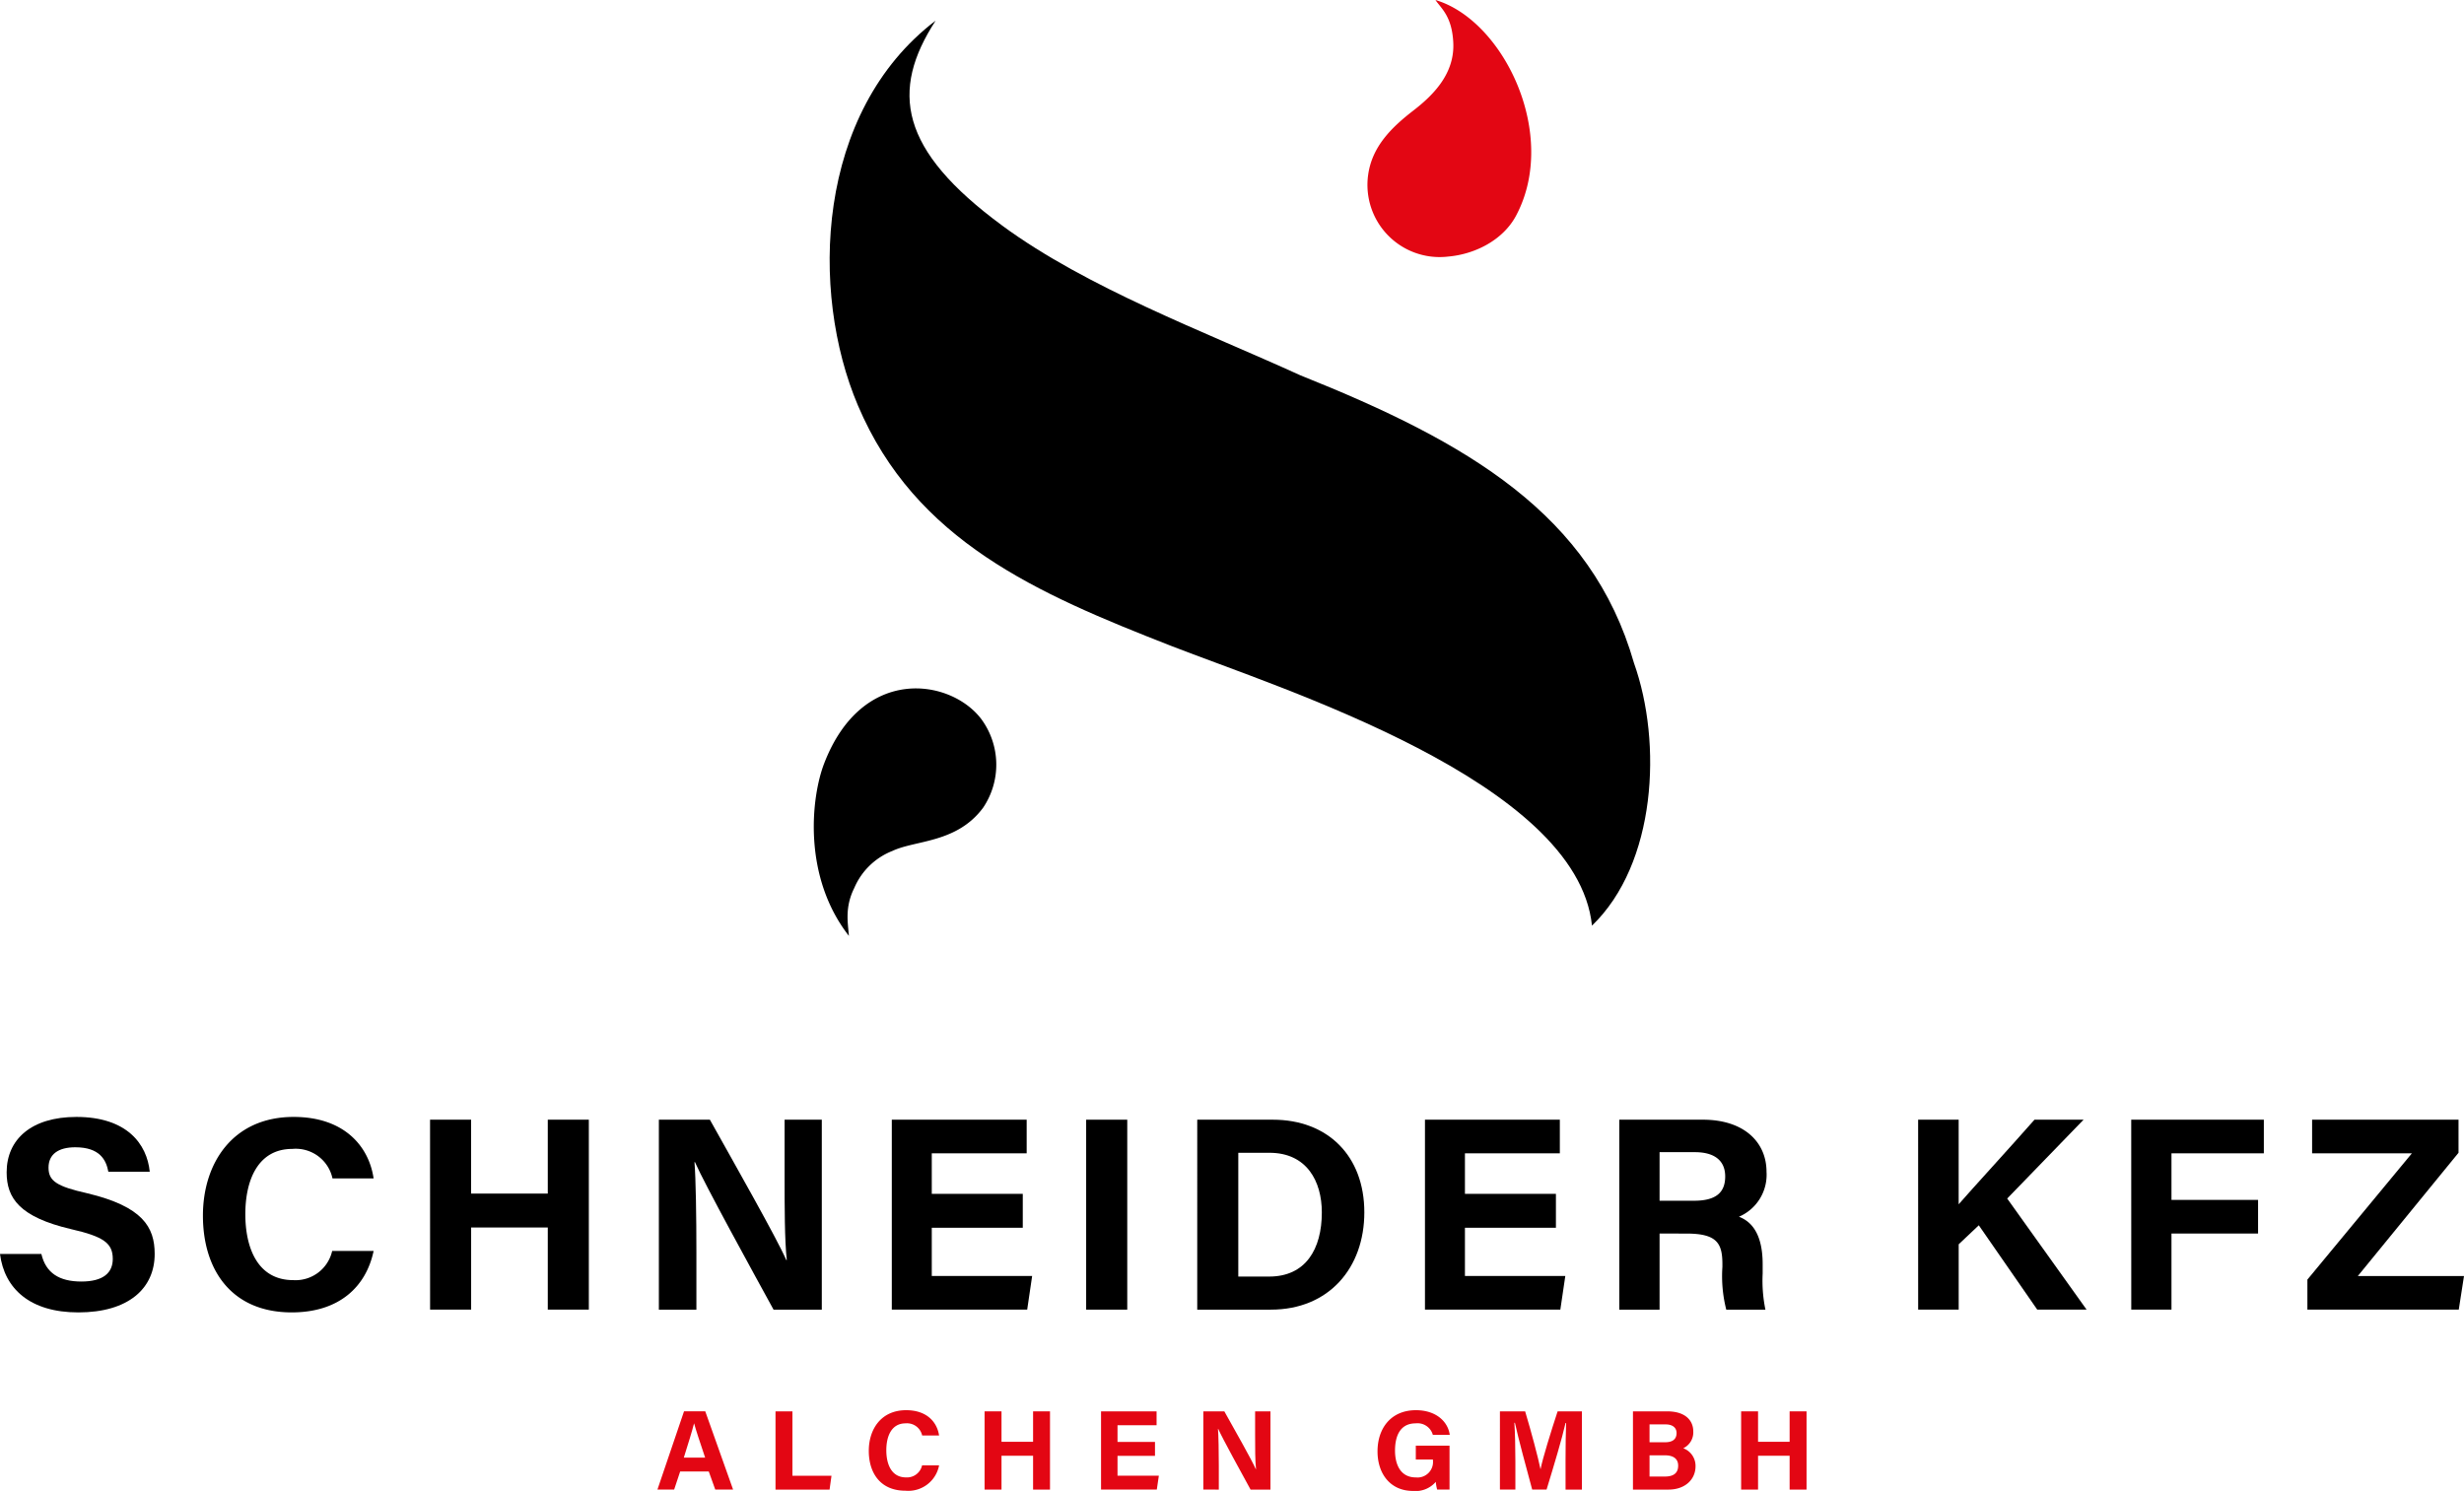 <svg id="Gruppe_902" data-name="Gruppe 902" xmlns="http://www.w3.org/2000/svg" xmlns:xlink="http://www.w3.org/1999/xlink" width="294.132" height="178" viewBox="0 0 294.132 178">
  <defs>
    <clipPath id="clip-path">
      <rect id="Rechteck_850" data-name="Rechteck 850" width="294.132" height="178" fill="none"/>
    </clipPath>
  </defs>
  <g id="Gruppe_901" data-name="Gruppe 901" clip-path="url(#clip-path)">
    <path id="Pfad_3241" data-name="Pfad 3241" d="M81.192,175.682l-.717,2.155H78.48l3.174-9.341h2.534l3.322,9.341H85.381l-.773-2.155Zm2.982-1.654c-.664-1.979-1.084-3.241-1.314-4.08h-.014c-.229.921-.69,2.386-1.219,4.08Z" fill="#e30613"/>
    <path id="Pfad_3242" data-name="Pfad 3242" d="M92.574,168.5h2.02v7.687h4.663l-.23,1.654H92.574Z" fill="#e30613"/>
    <path id="Pfad_3243" data-name="Pfad 3243" d="M112.1,174.949a3.737,3.737,0,0,1-4.026,3.024c-2.969,0-4.365-2.1-4.365-4.759,0-2.562,1.45-4.853,4.46-4.853,2.5,0,3.7,1.45,3.931,3.022h-2.02a1.849,1.849,0,0,0-1.979-1.45c-1.668,0-2.3,1.506-2.3,3.213,0,1.573.555,3.24,2.359,3.24a1.846,1.846,0,0,0,1.911-1.437Z" fill="#e30613"/>
    <path id="Pfad_3244" data-name="Pfad 3244" d="M117.532,168.5h2.02v3.634h3.769V168.5h2.02v9.341h-2.02V173.8h-3.769v4.04h-2.02Z" fill="#e30613"/>
    <path id="Pfad_3245" data-name="Pfad 3245" d="M137.874,173.811H133.4v2.372h4.934l-.244,1.654h-6.656V168.5h6.629v1.655H133.4v1.993h4.473Z" fill="#e30613"/>
    <path id="Pfad_3246" data-name="Pfad 3246" d="M143.643,177.837V168.5h2.508c1.167,2.088,3.322,5.884,3.755,6.9h.027c-.108-.977-.108-2.6-.108-4.135V168.5h1.831v9.341h-2.373c-1-1.83-3.39-6.168-3.864-7.253h-.027c.067.814.1,2.739.1,4.406v2.847Z" fill="#e30613"/>
    <path id="Pfad_3247" data-name="Pfad 3247" d="M173.033,177.837h-1.478a5.059,5.059,0,0,1-.162-.922A3.172,3.172,0,0,1,168.668,178c-2.712,0-4.23-2.061-4.23-4.718,0-2.806,1.64-4.921,4.582-4.921,2.4,0,3.823,1.355,4.04,2.942h-2.02a1.893,1.893,0,0,0-2.047-1.37c-1.926,0-2.467,1.614-2.467,3.254,0,1.613.622,3.2,2.481,3.2a1.852,1.852,0,0,0,2.046-2.035v-.1h-2.046V172.6h4.026Z" fill="#e30613"/>
    <path id="Pfad_3248" data-name="Pfad 3248" d="M186.881,174.326c0-1.586.027-3.376.068-4.434h-.068c-.434,1.913-1.369,5.018-2.264,7.946H182.9c-.692-2.562-1.655-6.1-2.061-7.973h-.067c.081,1.1.122,3.025.122,4.624v3.349h-1.845V168.5h3.01c.732,2.441,1.545,5.5,1.83,6.888h.014c.23-1.22,1.247-4.5,2.033-6.888h2.9v9.342h-1.952Z" fill="#e30613"/>
    <path id="Pfad_3249" data-name="Pfad 3249" d="M194.929,168.5h4.08c2.264,0,3.119,1.167,3.119,2.386a2.1,2.1,0,0,1-1.194,2.02,2.243,2.243,0,0,1,1.465,2.143c0,1.6-1.261,2.792-3.24,2.792h-4.23Zm3.85,3.688c.963,0,1.356-.434,1.356-1.1s-.515-1.03-1.288-1.03h-1.939v2.128Zm-1.871,4.094h1.83c1.1,0,1.587-.461,1.587-1.3,0-.759-.488-1.234-1.6-1.234h-1.817Z" fill="#e30613"/>
    <path id="Pfad_3250" data-name="Pfad 3250" d="M207.842,168.5h2.02v3.634h3.769V168.5h2.02v9.341h-2.02V173.8h-3.769v4.04h-2.02Z" fill="#e30613"/>
    <path id="Pfad_3251" data-name="Pfad 3251" d="M4.938,149.708C5.465,151.98,7.077,153,9.71,153s3.752-1.053,3.752-2.7c0-1.875-1.086-2.665-4.969-3.554-6.188-1.449-7.7-3.719-7.7-6.781,0-3.949,2.963-6.616,8.328-6.616,6.022,0,8.426,3.227,8.755,6.551H12.936c-.264-1.416-1.02-2.929-3.95-2.929-2.008,0-3.193.822-3.193,2.434,0,1.58.955,2.238,4.641,3.062,6.583,1.58,8.031,4.015,8.031,7.241,0,4.115-3.126,6.978-9.118,6.978-5.759,0-8.821-2.831-9.347-6.978Z"/>
    <path id="Pfad_3252" data-name="Pfad 3252" d="M44.6,149.346c-.889,4.245-4.081,7.339-9.776,7.339-7.208,0-10.6-5.1-10.6-11.552,0-6.221,3.522-11.784,10.828-11.784,6.056,0,8.986,3.522,9.546,7.34H39.69a4.487,4.487,0,0,0-4.805-3.522c-4.049,0-5.6,3.654-5.6,7.8,0,3.818,1.35,7.866,5.727,7.866a4.483,4.483,0,0,0,4.641-3.488Z"/>
    <path id="Pfad_3253" data-name="Pfad 3253" d="M51.336,133.679h4.9V142.5H65.39v-8.821h4.9v22.677h-4.9v-9.808H56.241v9.808h-4.9Z"/>
    <path id="Pfad_3254" data-name="Pfad 3254" d="M78.65,156.357V133.68h6.09c2.829,5.066,8.063,14.283,9.116,16.751h.066c-.263-2.368-.263-6.319-.263-10.037V133.68H98.1v22.677h-5.76c-2.435-4.444-8.228-14.976-9.381-17.611H82.9c.165,1.976.23,6.65.23,10.7v6.913Z"/>
    <path id="Pfad_3255" data-name="Pfad 3255" d="M122.091,146.581H111.228v5.759h11.981l-.591,4.016H106.456V133.68h16.1v4.014H111.228v4.839h10.863Z"/>
    <rect id="Rechteck_849" data-name="Rechteck 849" width="4.905" height="22.677" transform="translate(129.657 133.679)"/>
    <path id="Pfad_3256" data-name="Pfad 3256" d="M142.917,133.679h9.019c6.583,0,10.927,4.345,10.927,11.06,0,6.615-4.213,11.618-11.158,11.618h-8.788Zm4.9,18.728h3.686c4.345,0,6.286-3.259,6.286-7.668,0-3.72-1.809-7.11-6.253-7.11h-3.719Z"/>
    <path id="Pfad_3257" data-name="Pfad 3257" d="M185.733,146.581H174.872v5.759h11.981l-.593,4.016H170.1V133.68h16.1v4.014H174.872v4.839h10.861Z"/>
    <path id="Pfad_3258" data-name="Pfad 3258" d="M198.106,147.272v9.085H193.3V133.679h9.973c4.936,0,7.6,2.7,7.6,6.221a5.449,5.449,0,0,1-3.292,5.365c1.119.427,2.831,1.58,2.831,5.661v1.118a17.147,17.147,0,0,0,.329,4.313h-4.674a16.228,16.228,0,0,1-.461-5.1v-.328c0-2.469-.624-3.654-4.278-3.654Zm0-3.917h4.115c2.665,0,3.719-1.02,3.719-2.9,0-1.844-1.218-2.9-3.621-2.9h-4.213Z"/>
    <path id="Pfad_3259" data-name="Pfad 3259" d="M228.971,133.679h4.838v10.1c1.515-1.745,6.188-6.846,9.052-10.1h5.859l-9.118,9.412,9.479,13.265H243.19l-6.978-10.071-2.4,2.271v7.8h-4.838Z"/>
    <path id="Pfad_3260" data-name="Pfad 3260" d="M254.408,133.679h15.831v4.014H259.213v5.563h10.336v4.016H259.213v9.084h-4.8Z"/>
    <path id="Pfad_3261" data-name="Pfad 3261" d="M275.437,152.769l12.474-15.076H276v-4.014h17.478v3.949L281.46,152.341h12.672l-.626,4.015H275.437Z"/>
    <path id="Pfad_3262" data-name="Pfad 3262" d="M119.632,26.927c-12.282-9.035-13.394-16.075-7.943-24.465C97.381,13.354,96.636,34.82,102.415,48.413c6.871,16.184,21.377,22.439,37.323,28.675,13.126,5.133,48.523,16.184,50.3,33.421,7.685-7.388,8.409-21.814,5.014-31.346-5.084-17.763-19.819-26.361-39.8-34.344-11.517-5.253-25.478-10.435-35.625-17.892" fill-rule="evenodd"/>
    <path id="Pfad_3263" data-name="Pfad 3263" d="M101.333,111.73c-.1-1.469-.526-3.376.645-5.719a8.2,8.2,0,0,1,4.548-4.418c2.78-1.311,7.695-.924,10.832-5.163a9.184,9.184,0,0,0-.2-10.555c-3.644-4.855-14.228-6.533-18.776,5.272-1.559,4.041-2.591,13.484,2.949,20.583" fill-rule="evenodd"/>
    <path id="Pfad_3264" data-name="Pfad 3264" d="M171.352,0c.665.993,1.956,1.9,2.125,5.024.208,3.664-2.244,6.235-4.786,8.191-2.562,1.986-4.9,4.26-5.372,7.656a8.617,8.617,0,0,0,9.552,9.76c3.217-.278,6.553-1.976,8.1-4.875,5.143-9.631-1.459-23.343-9.621-25.756" fill="#e30613" fill-rule="evenodd"/>
  </g>
</svg>

